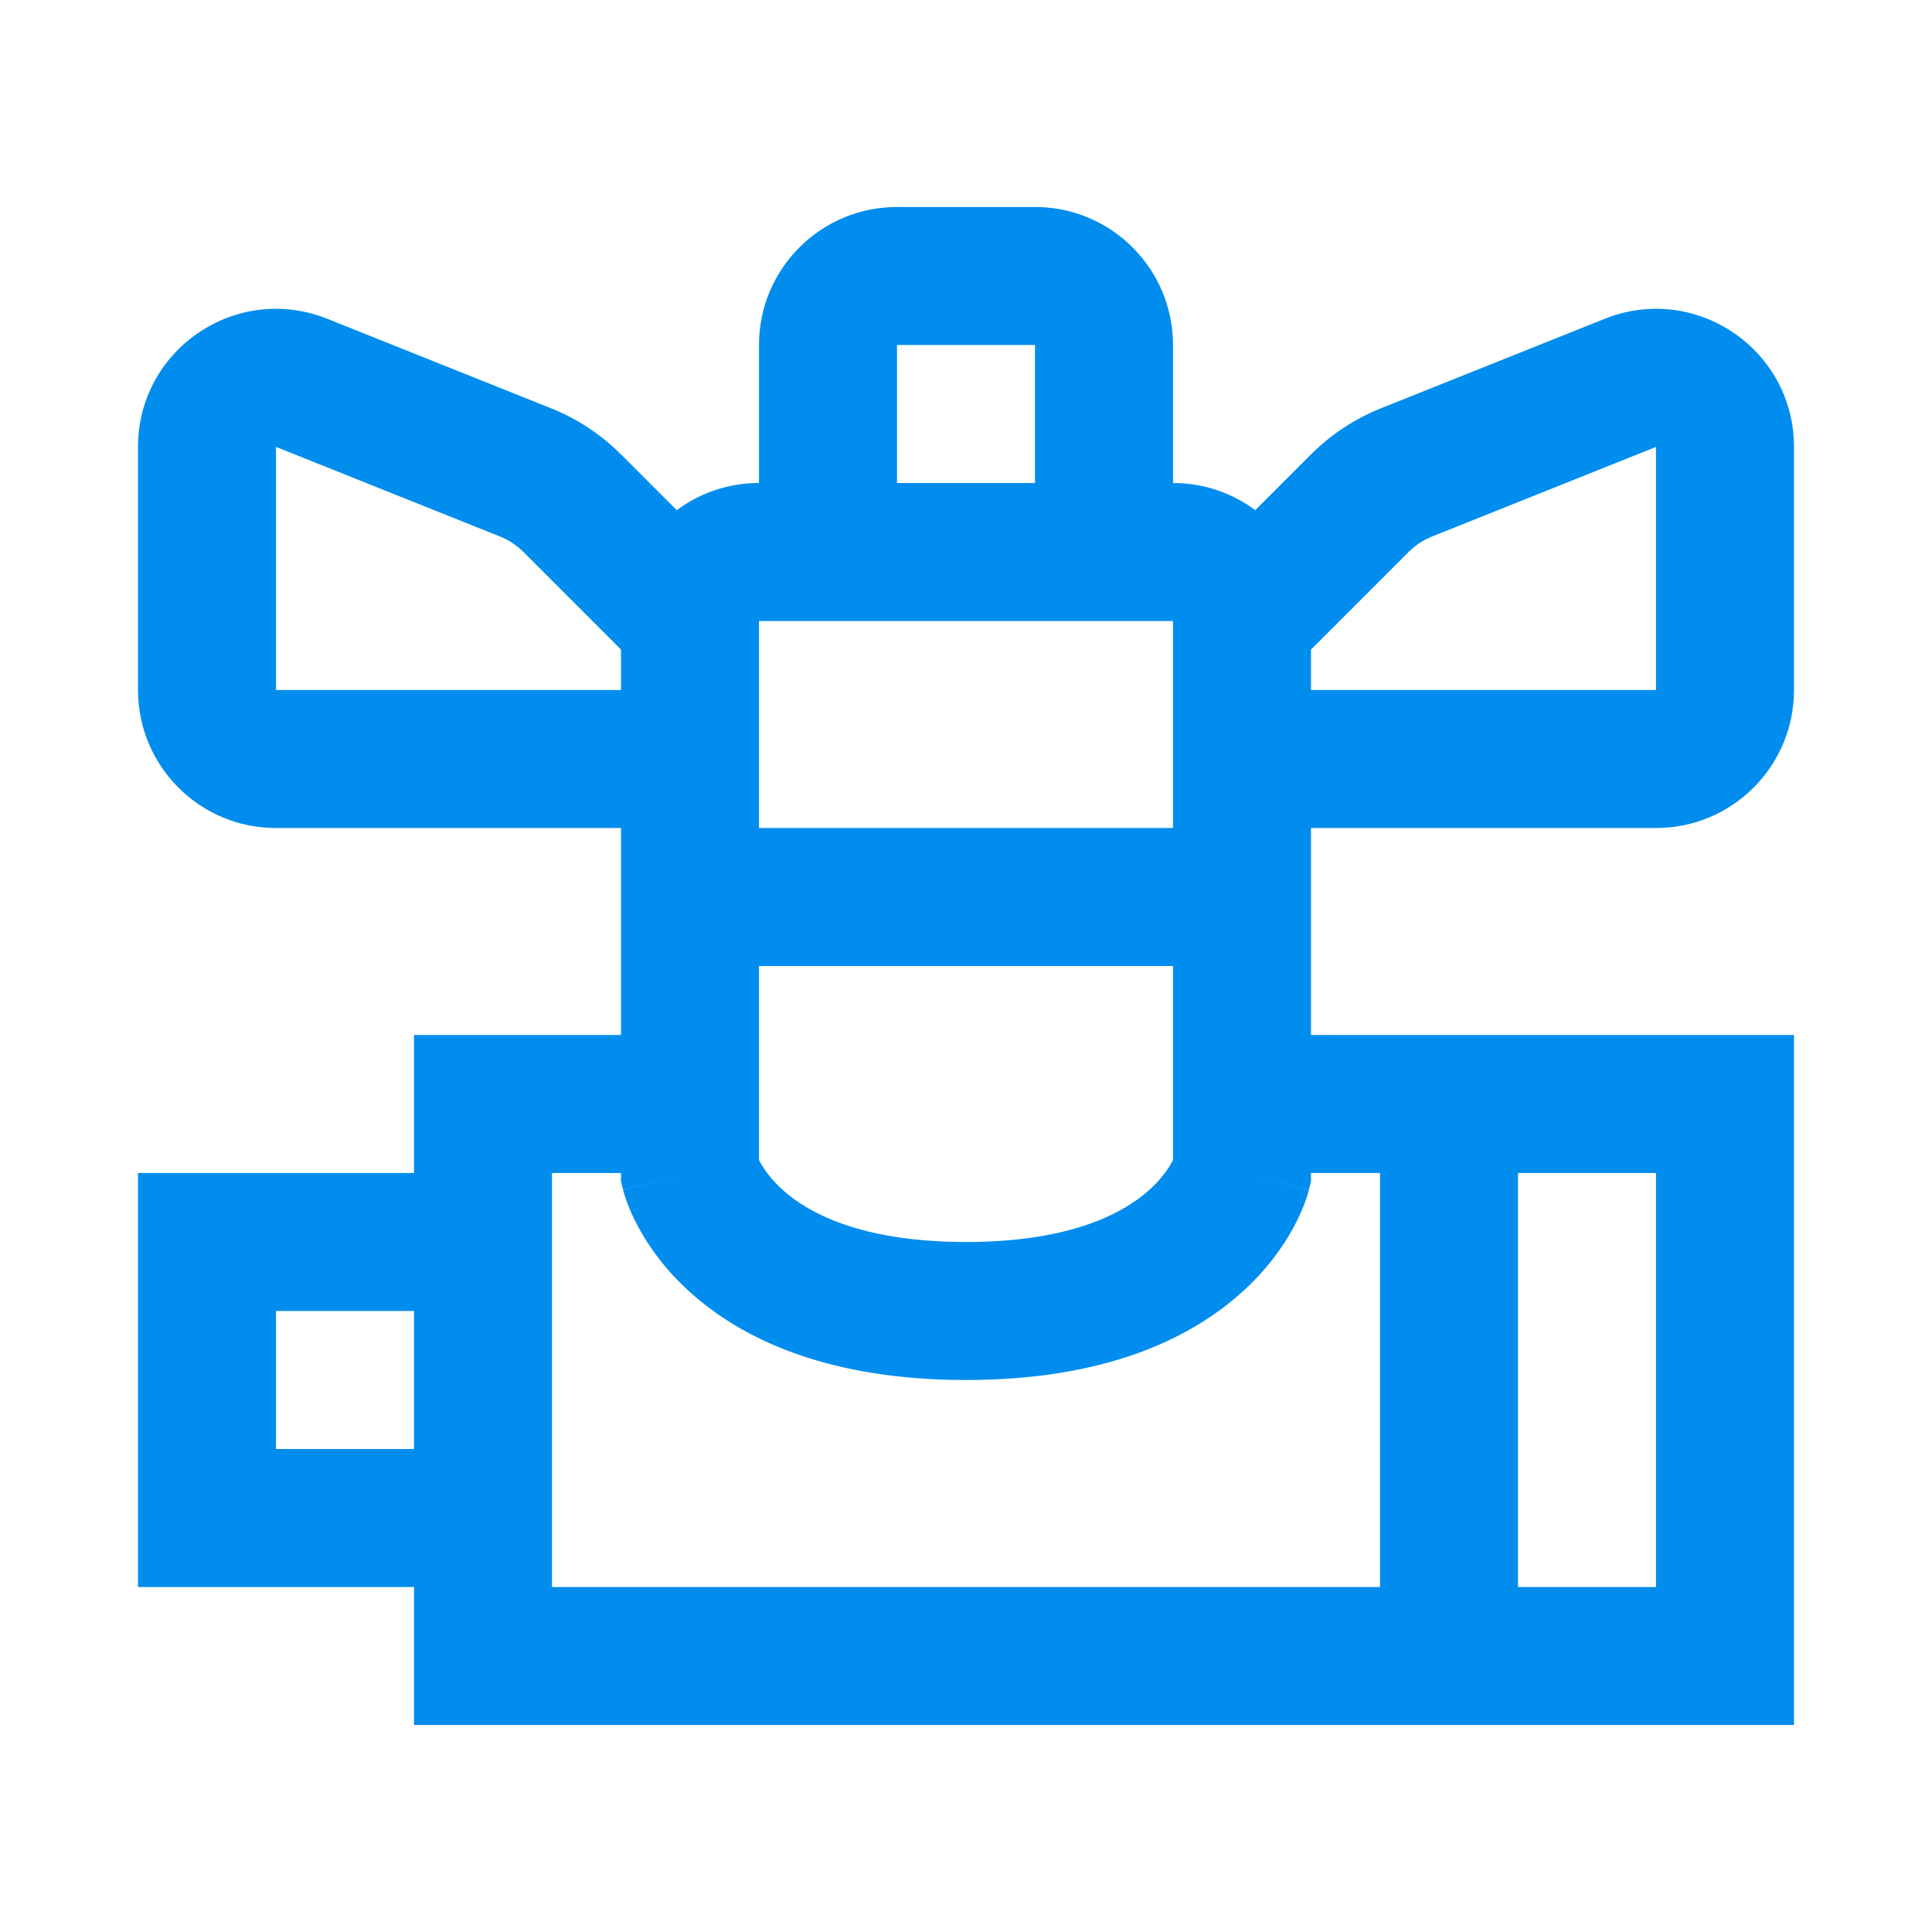 <svg width="28" height="28" viewBox="0 0 28 28" fill="none" xmlns="http://www.w3.org/2000/svg">
<path fill-rule="evenodd" clip-rule="evenodd" d="M13 3C11.895 3 11 3.895 11 5V7C10.553 7 10.141 7.146 9.808 7.394L8.997 6.583C8.71 6.296 8.367 6.07 7.99 5.919L4.743 4.62C3.429 4.095 2 5.062 2 6.477V10C2 11.102 2.892 12 3.998 12H9V15H6V17H2V23H6V25H26V15H19V12H24.002C25.108 12 26 11.102 26 10V6.477C26 5.062 24.571 4.095 23.257 4.62L20.01 5.919C19.633 6.07 19.29 6.296 19.003 6.583L18.192 7.394C17.859 7.146 17.447 7 17 7V5C17 3.895 16.105 3 15 3H13ZM19 17H20V23H8V17H9V17.123L9.03 17.242L10 17C9.03 17.242 9.03 17.244 9.03 17.244L9.031 17.246L9.032 17.249L9.033 17.257L9.038 17.274C9.042 17.286 9.046 17.301 9.051 17.317C9.061 17.35 9.074 17.39 9.092 17.437C9.127 17.531 9.179 17.651 9.254 17.789C9.403 18.065 9.644 18.411 10.023 18.747C10.798 19.436 12.047 20 14 20C15.953 20 17.202 19.436 17.977 18.747C18.356 18.411 18.597 18.065 18.747 17.789C18.821 17.651 18.873 17.531 18.908 17.437C18.926 17.39 18.939 17.35 18.949 17.317C18.954 17.301 18.958 17.286 18.962 17.274L18.966 17.257L18.968 17.249L18.969 17.246L18.97 17.244C18.97 17.244 18.97 17.242 18 17L18.97 17.242L19 17.123V17ZM24 23H22V17H24V23ZM6 21V19H4V21H6ZM7.583 7.997L9 9.414V10H4V6.477L7.247 7.776C7.373 7.826 7.487 7.902 7.583 7.997ZM19 9.414V10H24V6.477L20.753 7.776C20.627 7.826 20.513 7.902 20.417 7.997L19 9.414ZM15 7H13V5H15V7ZM17 16.813L16.992 16.829L16.988 16.836C16.934 16.935 16.832 17.089 16.648 17.253C16.298 17.564 15.547 18 14 18C12.453 18 11.702 17.564 11.352 17.253C11.168 17.089 11.066 16.935 11.012 16.836C11.008 16.828 11.004 16.82 11 16.813V14H17V16.813ZM17 12V9H11V12H17Z" fill="#008DEE"/>
</svg>
